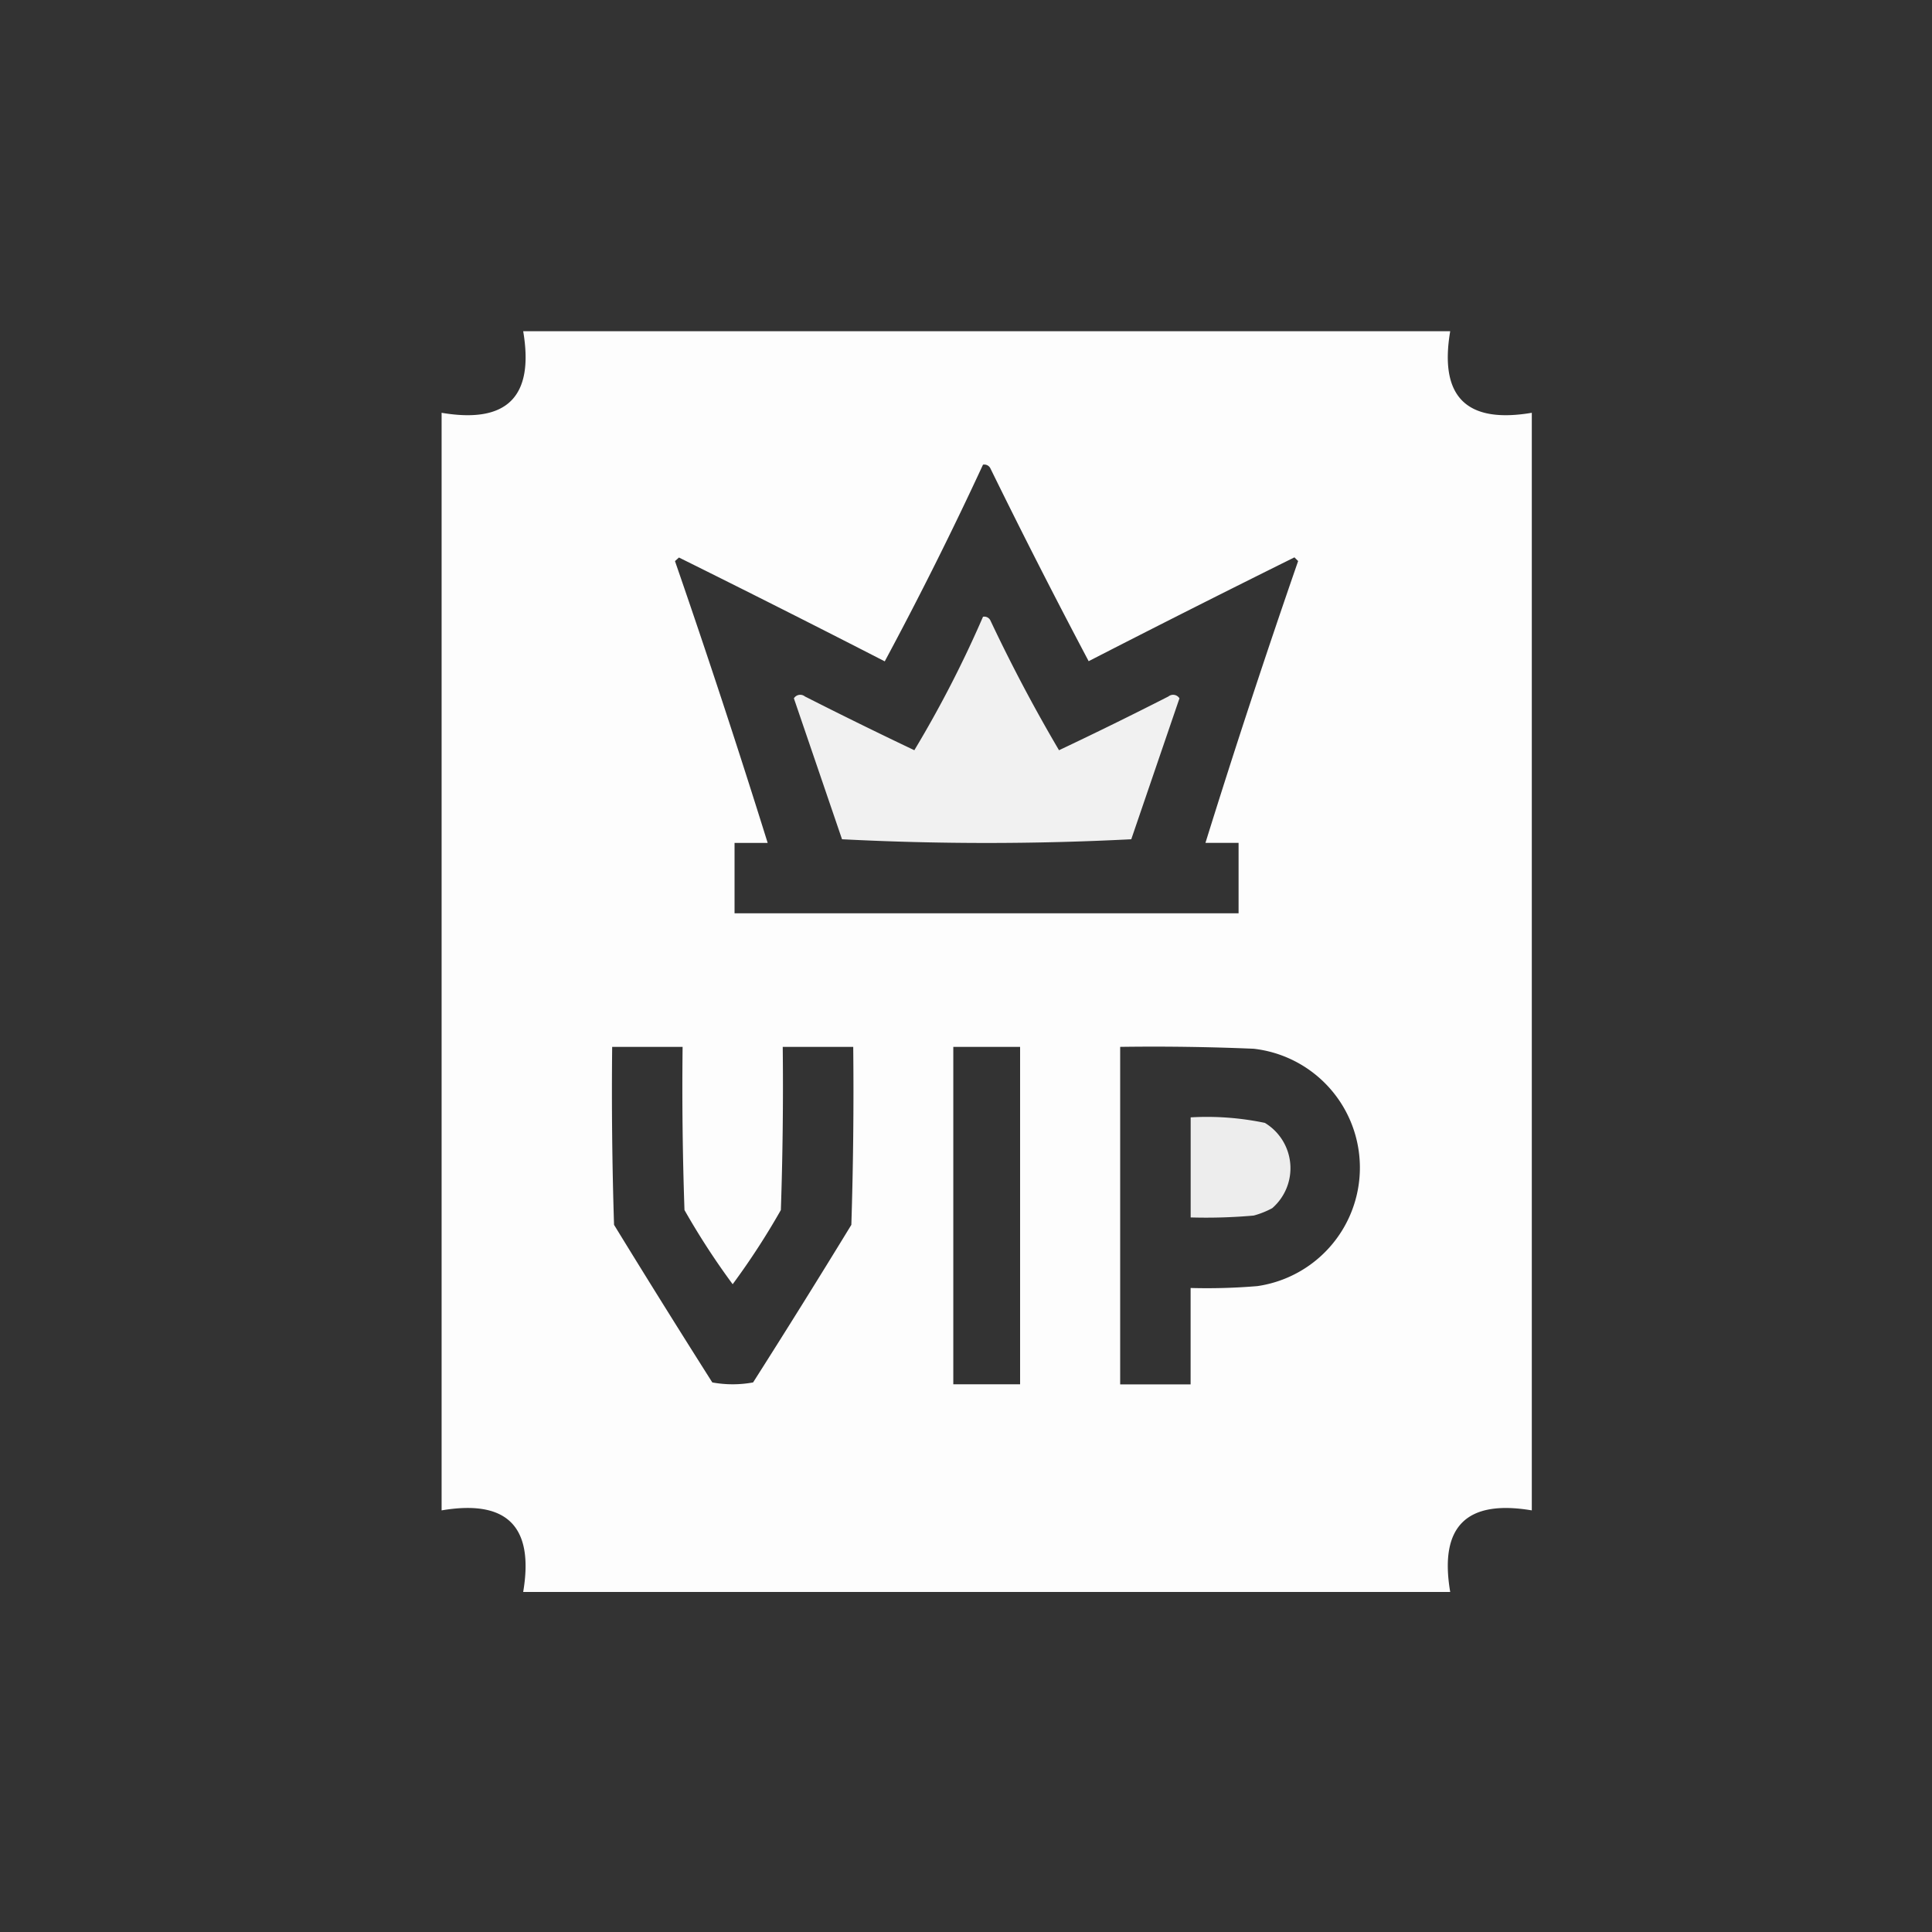 <svg xmlns="http://www.w3.org/2000/svg" xmlns:xlink="http://www.w3.org/1999/xlink" width="35" height="35" viewBox="0 0 35 35">
  <rect x="0" y="0" width="35" height="35" fill="#333333" stroke="none"/>
  <defs>
    <clipPath id="clip-vip">
      <rect width="35" height="35"/>
    </clipPath>
  </defs>
  <g id="vip" clip-path="url(#clip-vip)">
    <g id="vip-2" data-name="vip" transform="translate(8 6)">
      <g id="组_87" data-name="组 87" transform="translate(0 0)">
        <path id="路径_88" data-name="路径 88" d="M.978-.5H17.772Q17.47,1.28,19.25.978V20.862q-1.78-.3-1.478,1.478H.978q.3-1.78-1.478-1.478V.978Q1.28,1.28.978-.5Zm8.33,2.418a.123.123,0,0,1,.134.067q.864,1.762,1.78,3.493,1.856-.953,3.728-1.881l.067.067q-.881,2.541-1.679,5.105h.6v1.276H4.807V8.77h.6q-.8-2.564-1.679-5.105L3.8,3.6q1.872.928,3.728,1.881Q8.472,3.724,9.308,1.918ZM2.59,12.465H3.866q-.017,1.478.034,2.956a13.368,13.368,0,0,0,.873,1.344,13.368,13.368,0,0,0,.873-1.344q.05-1.478.034-2.956H6.957q.017,1.613-.034,3.224-.877,1.436-1.78,2.855a2.048,2.048,0,0,1-.739,0q-.9-1.419-1.78-2.855Q2.573,14.078,2.59,12.465Zm6.18,0H9.98v6.113H8.77Zm3.023,0q1.21-.017,2.418.034a2.168,2.168,0,0,1,.067,4.3,10.923,10.923,0,0,1-1.209.034v1.747H11.793Z" transform="translate(0.5 0.5)" fill="#fff" fill-rule="evenodd" opacity="0.988"/>
      </g>
      <g id="组_88" data-name="组 88" transform="translate(6.382 5.171)">
        <path id="路径_89" data-name="路径 89" d="M97.926,76.474a.123.123,0,0,1,.134.067q.571,1.21,1.243,2.351,1-.473,1.982-.974a.135.135,0,0,1,.2.034l-.873,2.553a51.134,51.134,0,0,1-5.24,0L94.5,77.952a.135.135,0,0,1,.2-.034q.985.5,1.982.974A20.509,20.509,0,0,0,97.926,76.474Z" transform="translate(-94.5 -76.472)" fill="#fff" fill-rule="evenodd" opacity="0.928"/>
      </g>
      <g id="组_89" data-name="组 89" transform="translate(13.57 14.233)">
        <path id="路径_90" data-name="路径 90" d="M201.5,211.387a5.132,5.132,0,0,1,1.344.1.959.959,0,0,1,.134,1.545,1.544,1.544,0,0,1-.336.134,9.746,9.746,0,0,1-1.142.034Z" transform="translate(-201.5 -211.378)" fill="#fff" fill-rule="evenodd" opacity="0.91"/>
      </g>
    </g>
  </g>
</svg>
